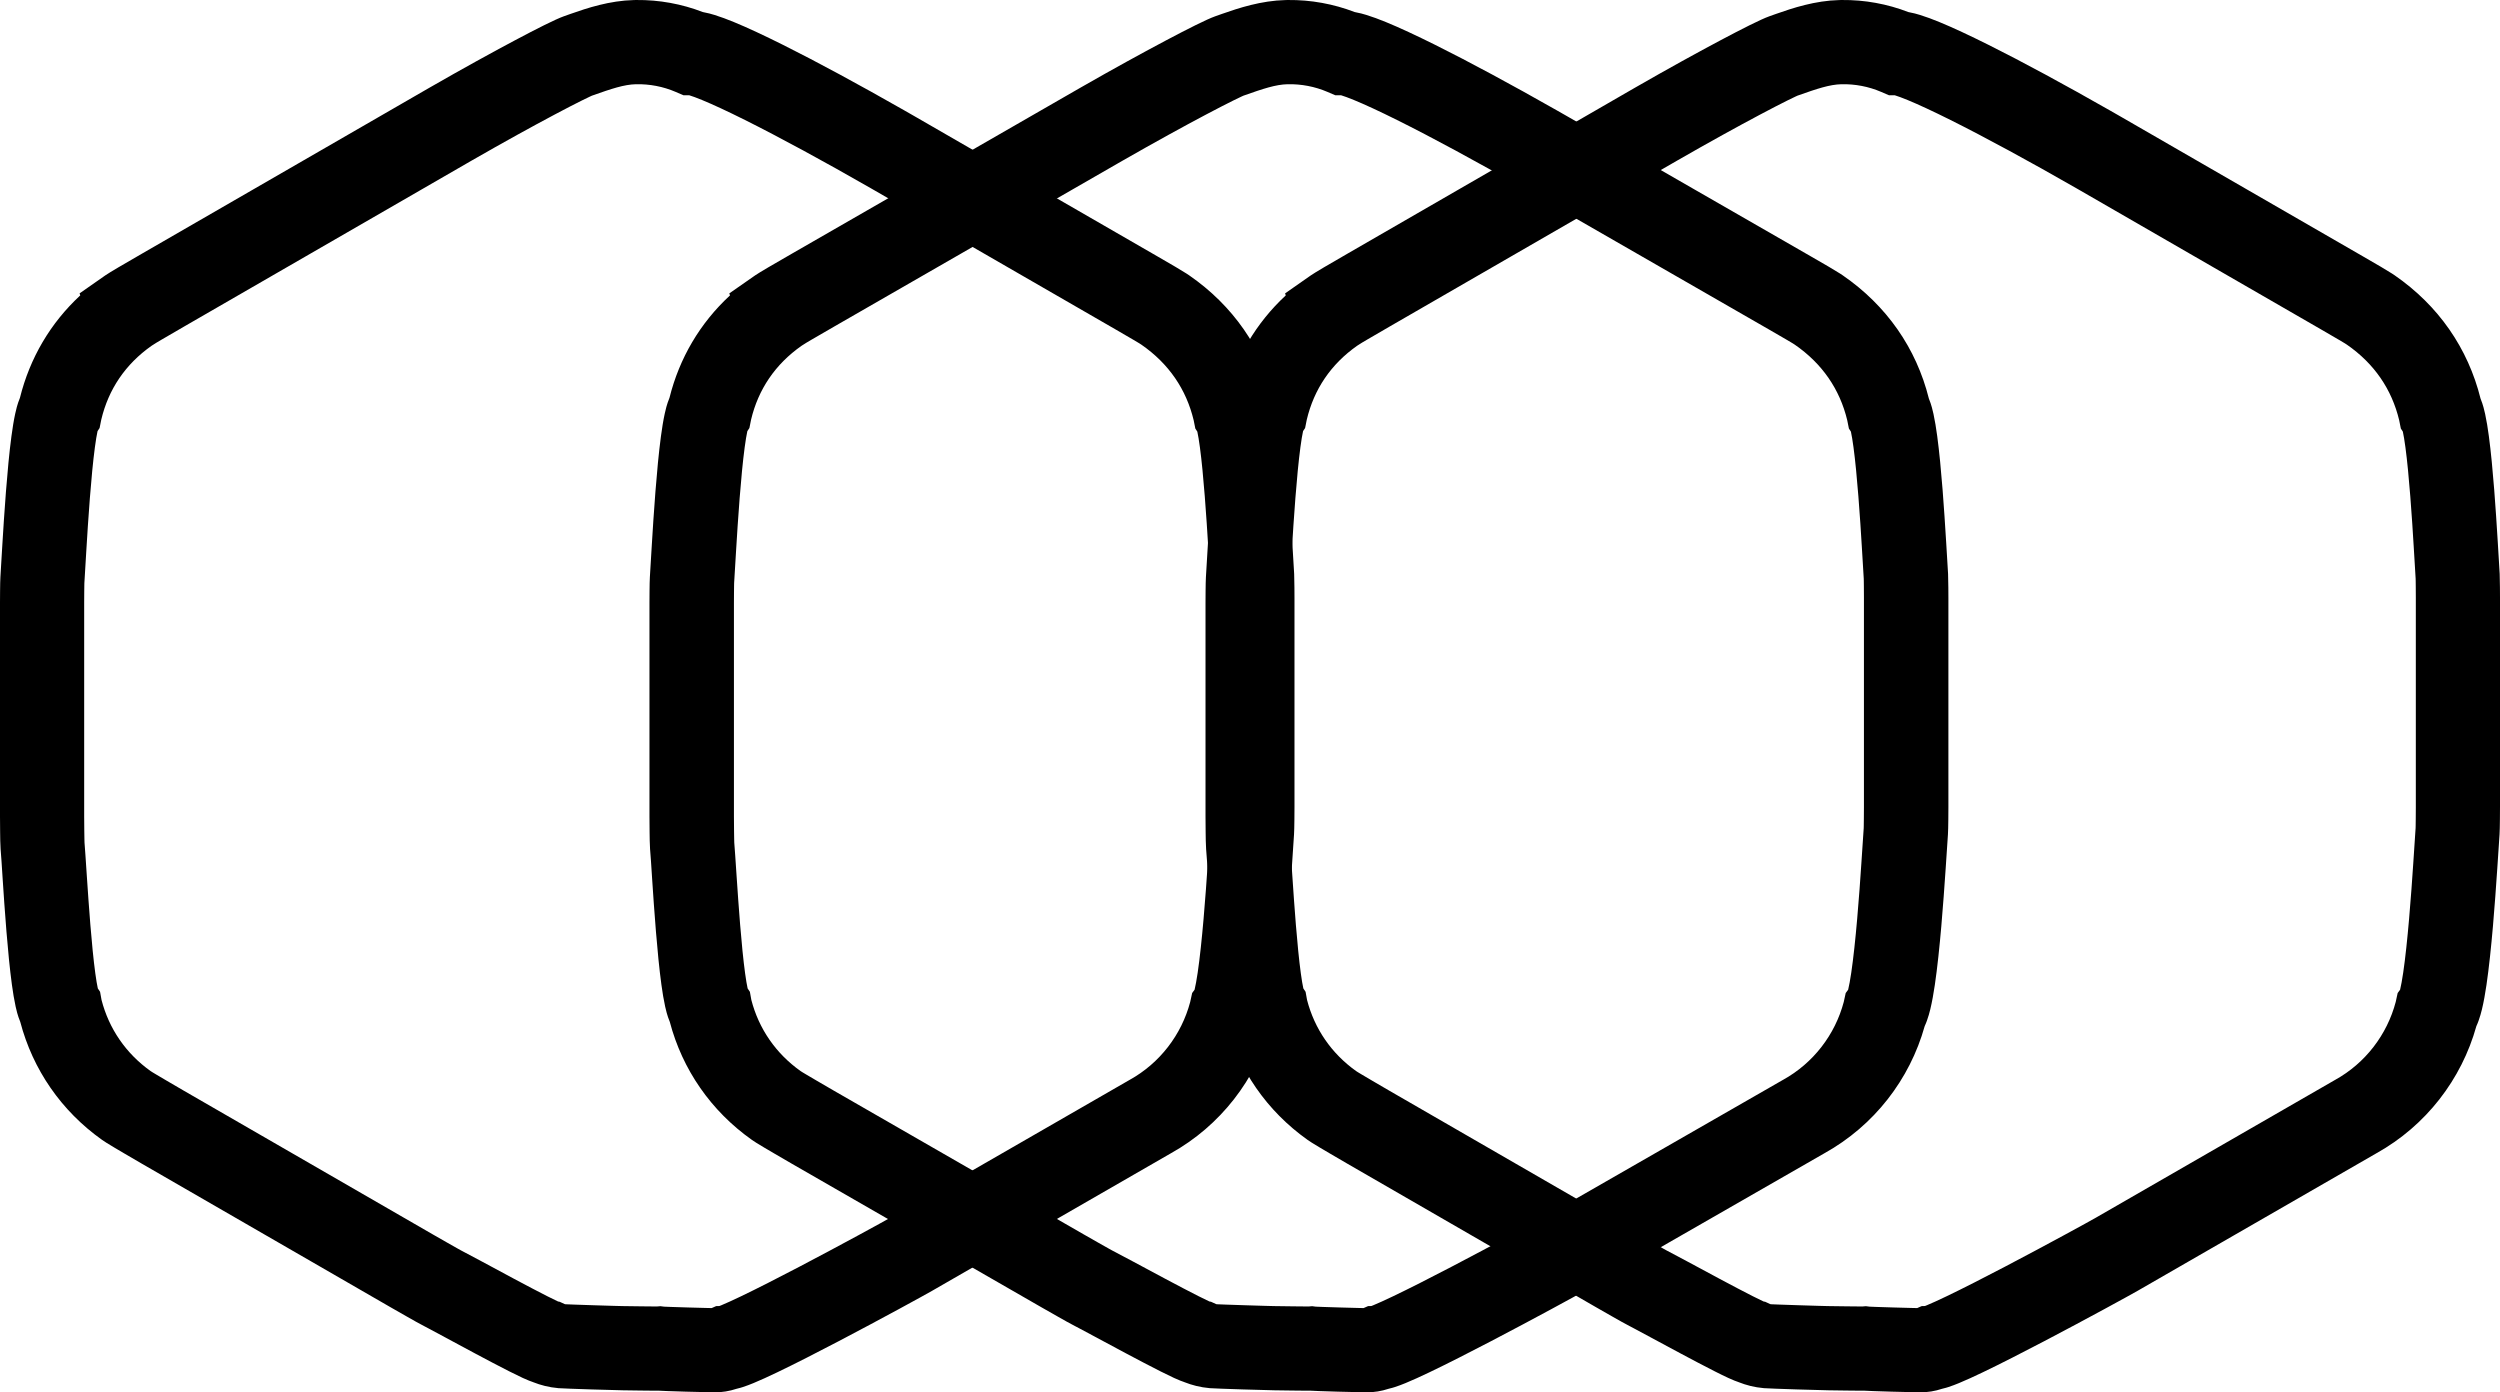 <svg width="562" height="313" viewBox="0 0 562 313" fill="none" xmlns="http://www.w3.org/2000/svg">
<path d="M272.077 181.458V134.364C272.077 134.137 272.073 133.088 272.064 132.025C272.059 131.496 272.053 130.985 272.047 130.585C272.043 130.383 272.04 130.229 272.037 130.124C272.037 130.109 272.036 130.097 272.036 130.086C271.815 127.022 271.512 120.202 270.833 111.563C270.513 107.487 270.146 103.582 269.74 100.553C269.535 99.025 269.341 97.876 269.173 97.107C269.166 97.075 269.158 97.046 269.151 97.017L268.709 96.336L268.353 94.555L268.335 94.465C266.678 87.543 262.755 81.744 256.57 77.471L256.56 77.464L256.392 77.359L256.206 77.232C256.344 77.326 256.342 77.318 256 77.11C255.728 76.945 255.348 76.718 254.855 76.427C253.873 75.847 252.52 75.06 250.849 74.097L250.847 74.095C242.891 69.504 212.598 52.027 196.77 42.896L196.767 42.895C196.609 42.803 196.448 42.711 196.273 42.611C196.109 42.516 195.931 42.414 195.753 42.312C185.353 36.343 175.338 30.901 167.48 26.978C163.536 25.009 160.255 23.484 157.798 22.473C156.562 21.965 155.665 21.641 155.072 21.459C155.022 21.443 154.975 21.43 154.933 21.418H153.652L151.864 20.65C149.1 19.463 146.032 18.863 142.946 18.937L142.945 18.936C140.29 19.004 137.536 19.918 133.058 21.509C133.15 21.477 132.528 21.733 130.785 22.599C129.244 23.366 127.183 24.428 124.703 25.744C119.747 28.374 113.23 31.958 106.029 36.097L106.015 36.105L106 36.113C105.616 36.332 105.234 36.553 104.843 36.78L104.819 36.794C87.504 46.784 51.892 67.346 41.349 73.43L41.35 73.431C39.227 74.656 37.497 75.661 36.246 76.397C35.827 76.644 35.471 76.855 35.178 77.03L34.168 77.671C34.151 77.681 34.138 77.69 34.125 77.698C34.112 77.706 34.102 77.713 34.093 77.718C34.092 77.719 34.091 77.719 34.09 77.72C28.176 81.874 24.385 87.53 22.768 94.324C22.766 94.333 22.764 94.344 22.761 94.357L22.752 94.401L22.389 96.221L21.934 96.907C21.927 96.938 21.92 96.97 21.913 97.004C21.738 97.802 21.538 98.993 21.328 100.572C20.911 103.704 20.532 107.744 20.204 111.956C19.877 116.139 19.609 120.366 19.401 123.833C19.209 127.047 19.056 129.816 18.968 131.052C18.971 130.982 18.97 130.98 18.966 131.101C18.963 131.213 18.96 131.375 18.957 131.585C18.95 132.003 18.943 132.535 18.938 133.084C18.928 134.19 18.923 135.274 18.923 135.5V183.553C18.923 183.854 18.931 185.291 18.948 186.751C18.957 187.477 18.968 188.179 18.98 188.73C18.986 189.007 18.992 189.221 18.997 189.368C18.998 189.396 18.999 189.42 19 189.439C19.208 191.762 19.718 200.612 20.311 207.877C20.641 211.921 21.015 215.791 21.422 218.788C21.628 220.3 21.822 221.431 21.988 222.183C21.99 222.19 21.992 222.197 21.994 222.204L22.496 222.959L22.826 224.795C24.491 231.242 28.305 236.829 33.862 240.783L34.041 240.891L34.144 240.965C34.168 240.979 34.196 240.997 34.23 241.018C34.421 241.134 34.692 241.297 35.032 241.5C35.707 241.902 36.578 242.416 37.466 242.937C39.242 243.979 41.015 245.01 41.274 245.16L97.241 277.464L100.629 279.4C101.419 279.849 102.197 280.29 102.804 280.631C103.109 280.802 103.354 280.939 103.529 281.035C103.604 281.076 103.651 281.102 103.677 281.115C105.241 281.899 110.792 284.93 115.591 287.493C118.294 288.936 120.938 290.331 123 291.374C124.04 291.901 124.856 292.299 125.425 292.561C125.438 292.567 125.451 292.572 125.463 292.578L125.81 292.639L126.896 293.14C126.95 293.16 126.985 293.171 127.008 293.177C127.035 293.183 127.071 293.19 127.127 293.196C127.2 293.198 127.824 293.227 129.107 293.274C130.348 293.319 131.931 293.372 133.523 293.423C135.114 293.474 136.702 293.522 137.952 293.557C138.577 293.574 139.111 293.588 139.514 293.598C139.941 293.608 140.117 293.611 140.129 293.611C140.503 293.611 142.545 293.643 144.311 293.666C145.247 293.677 146.162 293.687 146.872 293.691C147.229 293.693 147.509 293.694 147.703 293.693C147.712 293.693 147.721 293.692 147.73 293.692L148.459 293.632L149.224 293.729C149.276 293.732 149.354 293.737 149.462 293.743C149.785 293.758 150.234 293.777 150.786 293.797C151.884 293.837 153.293 293.881 154.72 293.922C156.144 293.963 157.568 294.001 158.689 294.028C159.196 294.04 159.636 294.049 159.983 294.056L160.991 293.613L161.727 293.592C161.853 293.543 162.002 293.484 162.174 293.414C163.235 292.976 164.722 292.301 166.576 291.411C170.257 289.646 174.953 287.247 179.718 284.751C189.277 279.746 198.689 274.579 200.075 273.779L200.08 273.777L253.825 242.823L253.892 242.784L253.96 242.747C260.738 238.99 265.611 232.601 267.558 225.236C267.56 225.227 267.562 225.216 267.565 225.203L267.996 223.23L268.536 222.499C268.542 222.475 268.549 222.449 268.555 222.423C268.757 221.589 268.99 220.335 269.238 218.662C269.727 215.346 270.173 211.057 270.562 206.574C271.378 197.168 271.766 189.461 272.026 186.173C272.027 186.161 272.027 186.147 272.028 186.131C272.031 186.015 272.035 185.845 272.04 185.622C272.048 185.18 272.055 184.617 272.061 184.033C272.072 182.862 272.077 181.707 272.077 181.458ZM161.22 293.78C161.066 293.821 161.046 293.837 161.203 293.786C161.209 293.785 161.214 293.782 161.22 293.78ZM125.89 292.766C125.974 292.8 125.958 292.789 125.862 292.754C125.875 292.76 125.884 292.764 125.89 292.766ZM22.759 94.357L22.756 94.374C22.757 94.368 22.758 94.362 22.759 94.356V94.357ZM291 181.458C291 181.744 290.987 186.436 290.898 187.561L290.898 187.561C290.784 188.962 290.162 199.589 289.414 208.211C289.014 212.814 288.53 217.548 287.957 221.429C287.673 223.354 287.342 225.244 286.947 226.877C286.75 227.691 286.503 228.584 286.186 229.457C286.072 229.774 285.91 230.197 285.687 230.681C282.354 242.643 274.368 253.037 263.237 259.245L209.521 290.183L209.521 290.183C207.787 291.182 198.118 296.484 188.493 301.523C183.663 304.053 178.737 306.573 174.756 308.482C172.779 309.431 170.925 310.281 169.383 310.917C168.62 311.231 167.811 311.544 167.033 311.796C166.781 311.878 166.268 312.044 165.6 312.194C163.99 312.733 162.318 313 160.654 313C160.031 313 156.979 312.926 154.178 312.845C152.729 312.804 151.262 312.758 150.091 312.715C149.533 312.694 148.726 312.665 148.02 312.62C147.919 312.621 147.844 312.623 147.808 312.623C147.508 312.625 147.145 312.624 146.761 312.622C145.986 312.617 145.019 312.606 144.073 312.595C143.124 312.583 142.174 312.569 141.434 312.559C141.061 312.554 140.745 312.549 140.504 312.546C140.232 312.543 140.129 312.542 140.129 312.542C138.995 312.542 126.906 312.175 125.536 312.06L125.529 312.059L125.522 312.058C123.365 311.874 121.499 311.364 119.881 310.724C119.88 310.723 119.878 310.723 119.876 310.722C119.865 310.718 119.853 310.713 119.842 310.709V310.708C119.8 310.692 119.76 310.675 119.72 310.659C119.324 310.527 119.034 310.411 118.912 310.363C118.444 310.177 117.964 309.965 117.525 309.763C116.637 309.355 115.575 308.832 114.457 308.266C112.202 307.125 109.409 305.651 106.681 304.194C103.943 302.732 101.208 301.253 99.075 300.103C98.001 299.524 97.09 299.034 96.395 298.664C95.602 298.241 95.321 298.098 95.344 298.109L95.341 298.108C94.664 297.787 92.58 296.598 91.275 295.856C89.673 294.945 88.07 294.027 87.805 293.874L87.795 293.868L31.81 261.554L31.803 261.549C31.499 261.373 29.689 260.32 27.891 259.265C26.719 258.577 24.95 257.54 23.938 256.901V256.902C23.5 256.636 23.142 256.385 22.943 256.244C13.784 249.745 7.368 240.429 4.555 229.719C3.955 228.276 3.659 226.933 3.514 226.278C3.186 224.795 2.91 223.083 2.673 221.342C2.196 217.835 1.79 213.563 1.451 209.418C0.727 200.548 0.359 193.183 0.153 191.112L0.137 190.932C0.061 189.967 0.04 188.069 0.027 186.976C0.009 185.481 0 183.961 0 183.553V135.5C6.66867e-06 135.208 0.014 130.778 0.088 129.792L0.088 129.788V129.784C0.16 128.825 0.295 126.324 0.512 122.701C0.723 119.19 0.999 114.833 1.339 110.482C1.676 106.16 2.085 101.716 2.571 98.07C2.812 96.261 3.093 94.49 3.427 92.961C3.577 92.273 3.877 90.897 4.484 89.429C6.713 80.484 11.33 72.627 18.041 66.406L17.89 65.952L23.179 62.253C23.214 62.229 23.249 62.204 23.284 62.179L23.363 62.125L23.68 61.903C24.618 61.247 27.93 59.321 31.894 57.033L95.365 20.395C95.785 20.151 96.204 19.909 96.631 19.666C103.994 15.434 110.687 11.753 115.835 9.021C120.612 6.486 124.842 4.34 126.721 3.672L126.722 3.671L128.255 3.126C132.017 1.795 137.043 0.147 142.486 0.012H142.491L142.496 0.011L143.039 0.002C148.165 -0.051 153.258 0.878 157.993 2.711C159.047 2.896 159.968 3.16 160.625 3.362C161.984 3.779 163.471 4.338 164.994 4.965C168.056 6.224 171.797 7.977 175.928 10.039C183.702 13.919 193.288 19.113 203.186 24.757L205.169 25.891L205.179 25.897L205.19 25.903C205.348 25.994 205.509 26.087 205.684 26.187C205.855 26.285 206.039 26.39 206.224 26.497C222.051 35.627 252.338 53.101 260.3 57.696C263.218 59.379 265.707 60.83 266.737 61.505C266.9 61.608 267.101 61.739 267.323 61.894C277.164 68.693 283.801 78.279 286.625 89.599C287.213 91.033 287.508 92.376 287.658 93.059C287.985 94.555 288.26 96.281 288.495 98.039C288.97 101.583 289.369 105.893 289.698 110.08C290.305 117.804 290.826 127.579 290.916 128.812L290.929 129.034C290.991 130.321 291 134.122 291 134.364V181.458Z" fill="black"/>
<path d="M419.012 181.458V134.364C419.012 134.137 419.008 133.088 418.999 132.025C418.994 131.496 418.988 130.985 418.982 130.585C418.978 130.383 418.975 130.229 418.972 130.124C418.972 130.109 418.971 130.097 418.971 130.086C418.749 127.022 418.445 120.202 417.764 111.563C417.443 107.487 417.074 103.582 416.667 100.553C416.462 99.025 416.267 97.876 416.098 97.107C416.091 97.075 416.083 97.046 416.076 97.017L415.632 96.336L415.275 94.555L415.257 94.465C413.594 87.543 409.658 81.744 403.452 77.471L403.442 77.464L403.273 77.359L403.087 77.232C403.225 77.326 403.223 77.318 402.879 77.11C402.607 76.945 402.226 76.718 401.731 76.427C400.745 75.847 399.388 75.06 397.712 74.097L397.709 74.095C389.726 69.504 359.329 52.027 343.446 42.896L343.444 42.895C343.285 42.803 343.123 42.711 342.948 42.611C342.782 42.516 342.605 42.414 342.426 42.312C331.99 36.343 321.941 30.901 314.055 26.978C310.098 25.009 306.805 23.484 304.34 22.473C303.1 21.965 302.2 21.641 301.605 21.459C301.554 21.443 301.508 21.43 301.466 21.418H300.18L298.386 20.65C295.612 19.463 292.534 18.863 289.437 18.937L289.437 18.936C286.772 19.004 284.008 19.918 279.515 21.509C279.608 21.477 278.984 21.733 277.235 22.599C275.688 23.366 273.621 24.428 271.131 25.744C266.159 28.374 259.619 31.958 252.394 36.097L252.379 36.105L252.364 36.113C251.979 36.332 251.595 36.553 251.203 36.78L251.179 36.794C233.805 46.784 198.07 67.346 187.492 73.43L187.492 73.431C185.361 74.656 183.626 75.661 182.37 76.397C181.95 76.644 181.593 76.855 181.298 77.03L180.285 77.671C180.268 77.681 180.255 77.69 180.242 77.698C180.229 77.706 180.219 77.713 180.21 77.718C180.209 77.719 180.208 77.719 180.207 77.72C174.273 81.874 170.468 87.53 168.846 94.324C168.844 94.333 168.842 94.344 168.839 94.357L168.83 94.401L168.466 96.221L168.01 96.907C168.003 96.938 167.996 96.97 167.988 97.004C167.813 97.802 167.612 98.993 167.401 100.572C166.983 103.704 166.603 107.744 166.273 111.956C165.945 116.139 165.676 120.366 165.468 123.833C165.274 127.047 165.122 129.816 165.033 131.052C165.037 130.982 165.035 130.98 165.032 131.101C165.029 131.213 165.025 131.375 165.022 131.585C165.015 132.003 165.008 132.535 165.003 133.084C164.993 134.19 164.988 135.274 164.988 135.5V183.553C164.988 183.854 164.996 185.291 165.014 186.751C165.022 187.477 165.033 188.179 165.045 188.73C165.051 189.007 165.057 189.221 165.063 189.368C165.064 189.396 165.065 189.42 165.065 189.439C165.274 191.762 165.786 200.612 166.381 207.877C166.712 211.921 167.087 215.791 167.496 218.788C167.703 220.3 167.897 221.431 168.064 222.183C168.066 222.19 168.068 222.197 168.069 222.204L168.574 222.959L168.904 224.795C170.575 231.242 174.402 236.829 179.979 240.783L180.158 240.891L180.261 240.965C180.285 240.979 180.314 240.997 180.348 241.018C180.539 241.134 180.811 241.297 181.152 241.5C181.83 241.902 182.704 242.416 183.595 242.937C185.377 243.979 187.156 245.01 187.416 245.16L243.575 277.464L246.974 279.4C247.768 279.849 248.548 280.29 249.157 280.631C249.464 280.802 249.71 280.939 249.885 281.035C249.96 281.076 250.007 281.102 250.033 281.115C251.603 281.899 257.172 284.93 261.989 287.493C264.701 288.936 267.354 290.331 269.423 291.374C270.466 291.901 271.286 292.299 271.856 292.561C271.869 292.567 271.882 292.572 271.894 292.578L272.243 292.639L273.332 293.14C273.386 293.16 273.422 293.171 273.445 293.177C273.472 293.183 273.508 293.19 273.564 293.196C273.637 293.198 274.263 293.227 275.551 293.274C276.796 293.319 278.385 293.372 279.982 293.423C281.578 293.474 283.172 293.522 284.426 293.557C285.054 293.574 285.589 293.588 285.994 293.598C286.422 293.608 286.598 293.611 286.61 293.611C286.986 293.611 289.035 293.643 290.807 293.666C291.746 293.677 292.665 293.687 293.376 293.691C293.735 293.693 294.016 293.694 294.21 293.693C294.22 293.693 294.229 293.692 294.237 293.692L294.969 293.632L295.736 293.729C295.789 293.732 295.867 293.737 295.976 293.743C296.3 293.758 296.75 293.777 297.304 293.797C298.406 293.837 299.82 293.881 301.252 293.922C302.681 293.963 304.11 294.001 305.234 294.028C305.743 294.04 306.185 294.049 306.533 294.056L307.544 293.613L308.283 293.592C308.41 293.543 308.559 293.484 308.731 293.414C309.796 292.976 311.288 292.301 313.148 291.411C316.842 289.646 321.554 287.247 326.336 284.751C335.927 279.746 345.372 274.579 346.763 273.779L346.767 273.777L400.697 242.823L400.765 242.784L400.833 242.747C407.634 238.99 412.524 232.601 414.477 225.236C414.479 225.227 414.482 225.216 414.484 225.203L414.917 223.23L415.459 222.499C415.465 222.475 415.472 222.449 415.478 222.423C415.681 221.589 415.915 220.335 416.163 218.662C416.654 215.346 417.102 211.057 417.492 206.574C418.311 197.168 418.7 189.461 418.961 186.173C418.961 186.161 418.962 186.147 418.963 186.131C418.966 186.015 418.97 185.845 418.974 185.622C418.983 185.18 418.99 184.617 418.995 184.033C419.007 182.862 419.012 181.707 419.012 181.458ZM307.774 293.78C307.619 293.821 307.6 293.837 307.757 293.786C307.762 293.785 307.768 293.782 307.774 293.78ZM272.322 292.766C272.407 292.8 272.391 292.789 272.294 292.754C272.307 292.76 272.316 292.764 272.322 292.766ZM168.838 94.357L168.834 94.374C168.835 94.368 168.836 94.362 168.838 94.356V94.357ZM438 181.458C438 181.744 437.987 186.436 437.897 187.561L437.898 187.561C437.784 188.962 437.159 199.589 436.408 208.211C436.008 212.814 435.522 217.548 434.947 221.429C434.661 223.354 434.329 225.244 433.933 226.877C433.735 227.691 433.487 228.584 433.17 229.457C433.055 229.774 432.892 230.197 432.669 230.681C429.324 242.643 421.311 253.037 410.142 259.245L356.241 290.183L356.241 290.183C354.501 291.182 344.799 296.484 335.141 301.523C330.294 304.053 325.351 306.573 321.357 308.482C319.373 309.431 317.512 310.281 315.965 310.917C315.199 311.231 314.387 311.544 313.607 311.796C313.354 311.878 312.84 312.044 312.169 312.194C310.554 312.733 308.875 313 307.206 313C306.581 313 303.519 312.926 300.708 312.845C299.254 312.804 297.782 312.758 296.607 312.715C296.046 312.694 295.237 312.665 294.529 312.62C294.427 312.621 294.352 312.623 294.316 312.623C294.015 312.625 293.651 312.624 293.265 312.622C292.487 312.617 291.517 312.606 290.568 312.595C289.615 312.583 288.663 312.569 287.92 312.559C287.546 312.554 287.229 312.549 286.987 312.546C286.714 312.543 286.61 312.542 286.61 312.542C285.472 312.542 273.342 312.175 271.967 312.06L271.96 312.059L271.953 312.058C269.789 311.874 267.916 311.364 266.293 310.724C266.292 310.723 266.29 310.723 266.288 310.722C266.277 310.718 266.265 310.713 266.254 310.709V310.708C266.212 310.692 266.171 310.675 266.131 310.659C265.734 310.527 265.443 310.411 265.321 310.363C264.851 310.177 264.369 309.965 263.929 309.763C263.038 309.355 261.973 308.832 260.85 308.266C258.588 307.125 255.785 305.651 253.047 304.194C250.301 302.732 247.555 301.253 245.415 300.103C244.338 299.524 243.424 299.034 242.727 298.664C241.931 298.241 241.649 298.098 241.672 298.109L241.668 298.108C240.99 297.787 238.898 296.598 237.589 295.856C235.981 294.945 234.373 294.027 234.107 293.874L234.097 293.868L177.919 261.554L177.912 261.549C177.607 261.373 175.791 260.32 173.987 259.265C172.811 258.577 171.036 257.54 170.02 256.901V256.902C169.581 256.636 169.221 256.385 169.022 256.244C159.831 249.745 153.394 240.429 150.571 229.719C149.969 228.276 149.672 226.933 149.526 226.278C149.197 224.795 148.92 223.083 148.682 221.342C148.203 217.835 147.796 213.563 147.456 209.418C146.73 200.548 146.36 193.183 146.153 191.112L146.137 190.932C146.061 189.967 146.04 188.069 146.027 186.976C146.009 185.481 146 183.961 146 183.553V135.5C146 135.208 146.014 130.778 146.088 129.792L146.088 129.788V129.784C146.161 128.825 146.296 126.324 146.514 122.701C146.725 119.19 147.003 114.833 147.343 110.482C147.682 106.16 148.093 101.716 148.58 98.07C148.822 96.261 149.103 94.49 149.439 92.961C149.589 92.273 149.891 90.897 150.499 89.429C152.736 80.484 157.369 72.627 164.103 66.406L163.952 65.952L169.259 62.253C169.294 62.229 169.329 62.204 169.364 62.179L169.443 62.125L169.761 61.903C170.703 61.247 174.026 59.321 178.004 57.033L241.693 20.395C242.114 20.151 242.535 19.909 242.963 19.666C250.351 15.434 257.067 11.753 262.233 9.021C267.027 6.486 271.271 4.34 273.156 3.672L273.158 3.671L274.696 3.126C278.471 1.795 283.514 0.147 288.976 0.012H288.981L288.986 0.011L289.531 0.002C294.674 -0.051 299.785 0.878 304.536 2.711C305.593 2.896 306.518 3.16 307.177 3.362C308.541 3.779 310.032 4.338 311.561 4.965C314.634 6.224 318.387 7.977 322.533 10.039C330.334 13.919 339.953 19.113 349.884 24.757L351.874 25.891L351.884 25.897L351.895 25.903C352.054 25.994 352.216 26.087 352.391 26.187C352.562 26.285 352.747 26.39 352.932 26.497C368.814 35.627 399.205 53.101 407.194 57.696C410.122 59.379 412.62 60.83 413.653 61.505C413.817 61.608 414.019 61.739 414.242 61.894C424.117 68.693 430.777 78.279 433.61 89.599C434.2 91.033 434.496 92.376 434.646 93.059C434.975 94.555 435.25 96.281 435.486 98.039C435.963 101.583 436.363 105.893 436.693 110.08C437.302 117.804 437.826 127.579 437.915 128.812L437.928 129.034C437.991 130.321 438 134.122 438 134.364V181.458Z" fill="black"/>
<path d="M543.077 181.458V134.364C543.077 134.137 543.073 133.088 543.064 132.025C543.059 131.496 543.053 130.985 543.047 130.585C543.043 130.383 543.04 130.229 543.037 130.124C543.037 130.109 543.036 130.097 543.036 130.086C542.815 127.022 542.512 120.202 541.833 111.563C541.513 107.487 541.146 103.582 540.74 100.553C540.535 99.025 540.341 97.876 540.173 97.107C540.166 97.075 540.158 97.046 540.151 97.017L539.709 96.336L539.353 94.555L539.335 94.465C537.678 87.543 533.755 81.744 527.57 77.471L527.56 77.464L527.392 77.359L527.206 77.232C527.344 77.326 527.342 77.318 527 77.11C526.728 76.945 526.348 76.718 525.855 76.427C524.873 75.847 523.52 75.06 521.849 74.097L521.847 74.095C513.891 69.504 483.598 52.027 467.77 42.896L467.767 42.895C467.609 42.803 467.448 42.711 467.273 42.611C467.109 42.516 466.931 42.414 466.753 42.312C456.353 36.343 446.338 30.901 438.48 26.978C434.536 25.009 431.255 23.484 428.798 22.473C427.562 21.965 426.665 21.641 426.072 21.459C426.022 21.443 425.975 21.43 425.933 21.418H424.652L422.864 20.65C420.1 19.463 417.032 18.863 413.946 18.937L413.945 18.936C411.29 19.004 408.536 19.918 404.058 21.509C404.15 21.477 403.528 21.733 401.785 22.599C400.244 23.366 398.183 24.428 395.703 25.744C390.747 28.374 384.23 31.958 377.029 36.097L377.015 36.105L377 36.113C376.616 36.332 376.234 36.553 375.843 36.78L375.819 36.794C358.504 46.784 322.891 67.346 312.349 73.43L312.35 73.431C310.227 74.656 308.497 75.661 307.246 76.397C306.827 76.644 306.471 76.855 306.177 77.03L305.168 77.671C305.151 77.681 305.138 77.69 305.125 77.698C305.112 77.706 305.102 77.713 305.093 77.718C305.092 77.719 305.091 77.719 305.09 77.72C299.176 81.874 295.385 87.53 293.768 94.324C293.766 94.333 293.764 94.344 293.761 94.357L293.752 94.401L293.389 96.221L292.934 96.907C292.927 96.938 292.92 96.97 292.913 97.004C292.738 97.802 292.538 98.993 292.328 100.572C291.911 103.704 291.533 107.744 291.204 111.956C290.877 116.139 290.609 120.366 290.401 123.833C290.208 127.047 290.056 129.816 289.968 131.052C289.972 130.982 289.97 130.98 289.966 131.101C289.963 131.213 289.96 131.375 289.957 131.585C289.95 132.003 289.943 132.535 289.938 133.084C289.928 134.19 289.923 135.274 289.923 135.5V183.553C289.923 183.854 289.931 185.291 289.948 186.751C289.957 187.477 289.968 188.179 289.98 188.73C289.986 189.007 289.992 189.221 289.997 189.368C289.998 189.396 289.999 189.42 290 189.439C290.208 191.762 290.718 200.612 291.311 207.877C291.641 211.921 292.015 215.791 292.423 218.788C292.628 220.3 292.822 221.431 292.988 222.183C292.99 222.19 292.992 222.197 292.994 222.204L293.496 222.959L293.826 224.795C295.491 231.242 299.305 236.829 304.862 240.783L305.041 240.891L305.144 240.965C305.168 240.979 305.196 240.997 305.23 241.018C305.421 241.134 305.692 241.297 306.032 241.5C306.707 241.902 307.578 242.416 308.466 242.937C310.242 243.979 312.015 245.01 312.274 245.16L368.241 277.464L371.629 279.4C372.419 279.849 373.197 280.29 373.804 280.631C374.109 280.802 374.354 280.939 374.529 281.035C374.604 281.076 374.651 281.102 374.677 281.115C376.241 281.899 381.792 284.93 386.591 287.493C389.294 288.936 391.938 290.331 394 291.374C395.04 291.901 395.856 292.299 396.425 292.561C396.438 292.567 396.451 292.572 396.463 292.578L396.81 292.639L397.896 293.14C397.95 293.16 397.985 293.171 398.008 293.177C398.035 293.183 398.071 293.19 398.127 293.196C398.2 293.198 398.824 293.227 400.107 293.274C401.348 293.319 402.931 293.372 404.523 293.423C406.114 293.474 407.702 293.522 408.952 293.557C409.577 293.574 410.111 293.588 410.514 293.598C410.941 293.608 411.117 293.611 411.129 293.611C411.503 293.611 413.545 293.643 415.311 293.666C416.247 293.677 417.162 293.687 417.872 293.691C418.229 293.693 418.509 293.694 418.703 293.693C418.712 293.693 418.721 293.692 418.73 293.692L419.459 293.632L420.224 293.729C420.276 293.732 420.354 293.737 420.462 293.743C420.785 293.758 421.234 293.777 421.786 293.797C422.884 293.837 424.293 293.881 425.72 293.922C427.144 293.963 428.568 294.001 429.689 294.028C430.196 294.04 430.636 294.049 430.983 294.056L431.991 293.613L432.727 293.592C432.853 293.543 433.002 293.484 433.174 293.414C434.235 292.976 435.722 292.301 437.576 291.411C441.257 289.646 445.953 287.247 450.718 284.751C460.277 279.746 469.689 274.579 471.075 273.779L471.08 273.777L524.825 242.823L524.892 242.784L524.96 242.747C531.738 238.99 536.611 232.601 538.558 225.236C538.56 225.227 538.562 225.216 538.565 225.203L538.996 223.23L539.536 222.499C539.542 222.475 539.549 222.449 539.555 222.423C539.757 221.589 539.99 220.335 540.238 218.662C540.727 215.346 541.173 211.057 541.562 206.574C542.378 197.168 542.766 189.461 543.026 186.173C543.027 186.161 543.027 186.147 543.028 186.131C543.031 186.015 543.035 185.845 543.04 185.622C543.048 185.18 543.055 184.617 543.061 184.033C543.072 182.862 543.077 181.707 543.077 181.458ZM432.22 293.78C432.066 293.821 432.046 293.837 432.203 293.786C432.209 293.785 432.214 293.782 432.22 293.78ZM396.89 292.766C396.974 292.8 396.958 292.789 396.862 292.754C396.875 292.76 396.884 292.764 396.89 292.766ZM293.759 94.357L293.756 94.374C293.757 94.368 293.758 94.362 293.759 94.356V94.357ZM562 181.458C562 181.744 561.987 186.436 561.898 187.561L561.898 187.561C561.784 188.962 561.162 199.589 560.414 208.211C560.014 212.814 559.53 217.548 558.957 221.429C558.673 223.354 558.342 225.244 557.947 226.877C557.75 227.691 557.503 228.584 557.186 229.457C557.072 229.774 556.91 230.197 556.687 230.681C553.354 242.643 545.368 253.037 534.237 259.245L480.521 290.183L480.521 290.183C478.787 291.182 469.118 296.484 459.493 301.523C454.663 304.053 449.737 306.573 445.756 308.482C443.779 309.431 441.925 310.281 440.383 310.917C439.62 311.231 438.811 311.544 438.033 311.796C437.781 311.878 437.268 312.044 436.6 312.194C434.99 312.733 433.318 313 431.654 313C431.031 313 427.979 312.926 425.178 312.845C423.729 312.804 422.262 312.758 421.091 312.715C420.533 312.694 419.726 312.665 419.02 312.62C418.919 312.621 418.844 312.623 418.808 312.623C418.508 312.625 418.145 312.624 417.761 312.622C416.986 312.617 416.019 312.606 415.073 312.595C414.124 312.583 413.174 312.569 412.434 312.559C412.061 312.554 411.745 312.549 411.504 312.546C411.232 312.543 411.129 312.542 411.129 312.542C409.995 312.542 397.906 312.175 396.536 312.06L396.529 312.059L396.522 312.058C394.365 311.874 392.499 311.364 390.881 310.724C390.88 310.723 390.878 310.723 390.876 310.722C390.865 310.718 390.853 310.713 390.842 310.709V310.708C390.8 310.692 390.76 310.675 390.72 310.659C390.324 310.527 390.034 310.411 389.912 310.363C389.444 310.177 388.964 309.965 388.525 309.763C387.637 309.355 386.575 308.832 385.457 308.266C383.202 307.125 380.409 305.651 377.681 304.194C374.943 302.732 372.208 301.253 370.075 300.103C369.002 299.524 368.09 299.034 367.395 298.664C366.602 298.241 366.321 298.098 366.344 298.109L366.34 298.108C365.664 297.787 363.58 296.598 362.275 295.856C360.673 294.945 359.07 294.027 358.805 293.874L358.795 293.868L302.81 261.554L302.803 261.549C302.499 261.373 300.689 260.32 298.891 259.265C297.719 258.577 295.95 257.54 294.938 256.901V256.902C294.5 256.636 294.142 256.385 293.943 256.244C284.784 249.745 278.368 240.429 275.555 229.719C274.955 228.276 274.659 226.933 274.514 226.278C274.186 224.795 273.91 223.083 273.673 221.342C273.196 217.835 272.79 213.563 272.451 209.418C271.727 200.548 271.359 193.183 271.153 191.112L271.137 190.932C271.061 189.967 271.04 188.069 271.027 186.976C271.009 185.481 271 183.961 271 183.553V135.5C271 135.208 271.014 130.778 271.088 129.792L271.088 129.788V129.784C271.16 128.825 271.295 126.324 271.512 122.701C271.723 119.19 271.999 114.833 272.339 110.482C272.676 106.16 273.085 101.716 273.571 98.07C273.812 96.261 274.093 94.49 274.427 92.961C274.577 92.273 274.877 90.897 275.484 89.429C277.713 80.484 282.33 72.627 289.041 66.406L288.89 65.952L294.179 62.253C294.214 62.229 294.249 62.204 294.284 62.179L294.363 62.125L294.68 61.903C295.618 61.247 298.93 59.321 302.894 57.033L366.365 20.395C366.785 20.151 367.204 19.909 367.631 19.666C374.994 15.434 381.687 11.753 386.835 9.021C391.612 6.486 395.842 4.34 397.721 3.672L397.722 3.671L399.255 3.126C403.017 1.795 408.043 0.147 413.486 0.012H413.491L413.496 0.011L414.039 0.002C419.165 -0.051 424.258 0.878 428.993 2.711C430.047 2.896 430.968 3.16 431.625 3.362C432.984 3.779 434.471 4.338 435.994 4.965C439.056 6.224 442.797 7.977 446.928 10.039C454.702 13.919 464.288 19.113 474.186 24.757L476.169 25.891L476.179 25.897L476.19 25.903C476.348 25.994 476.509 26.087 476.684 26.187C476.855 26.285 477.039 26.39 477.224 26.497C493.051 35.627 523.338 53.101 531.3 57.696C534.218 59.379 536.707 60.83 537.737 61.505C537.9 61.608 538.101 61.739 538.323 61.894C548.164 68.693 554.801 78.279 557.625 89.599C558.213 91.033 558.508 92.376 558.658 93.059C558.985 94.555 559.26 96.281 559.495 98.039C559.97 101.583 560.369 105.893 560.698 110.08C561.305 117.804 561.826 127.579 561.916 128.812L561.929 129.034C561.991 130.321 562 134.122 562 134.364V181.458Z" fill="black"/>
</svg>
